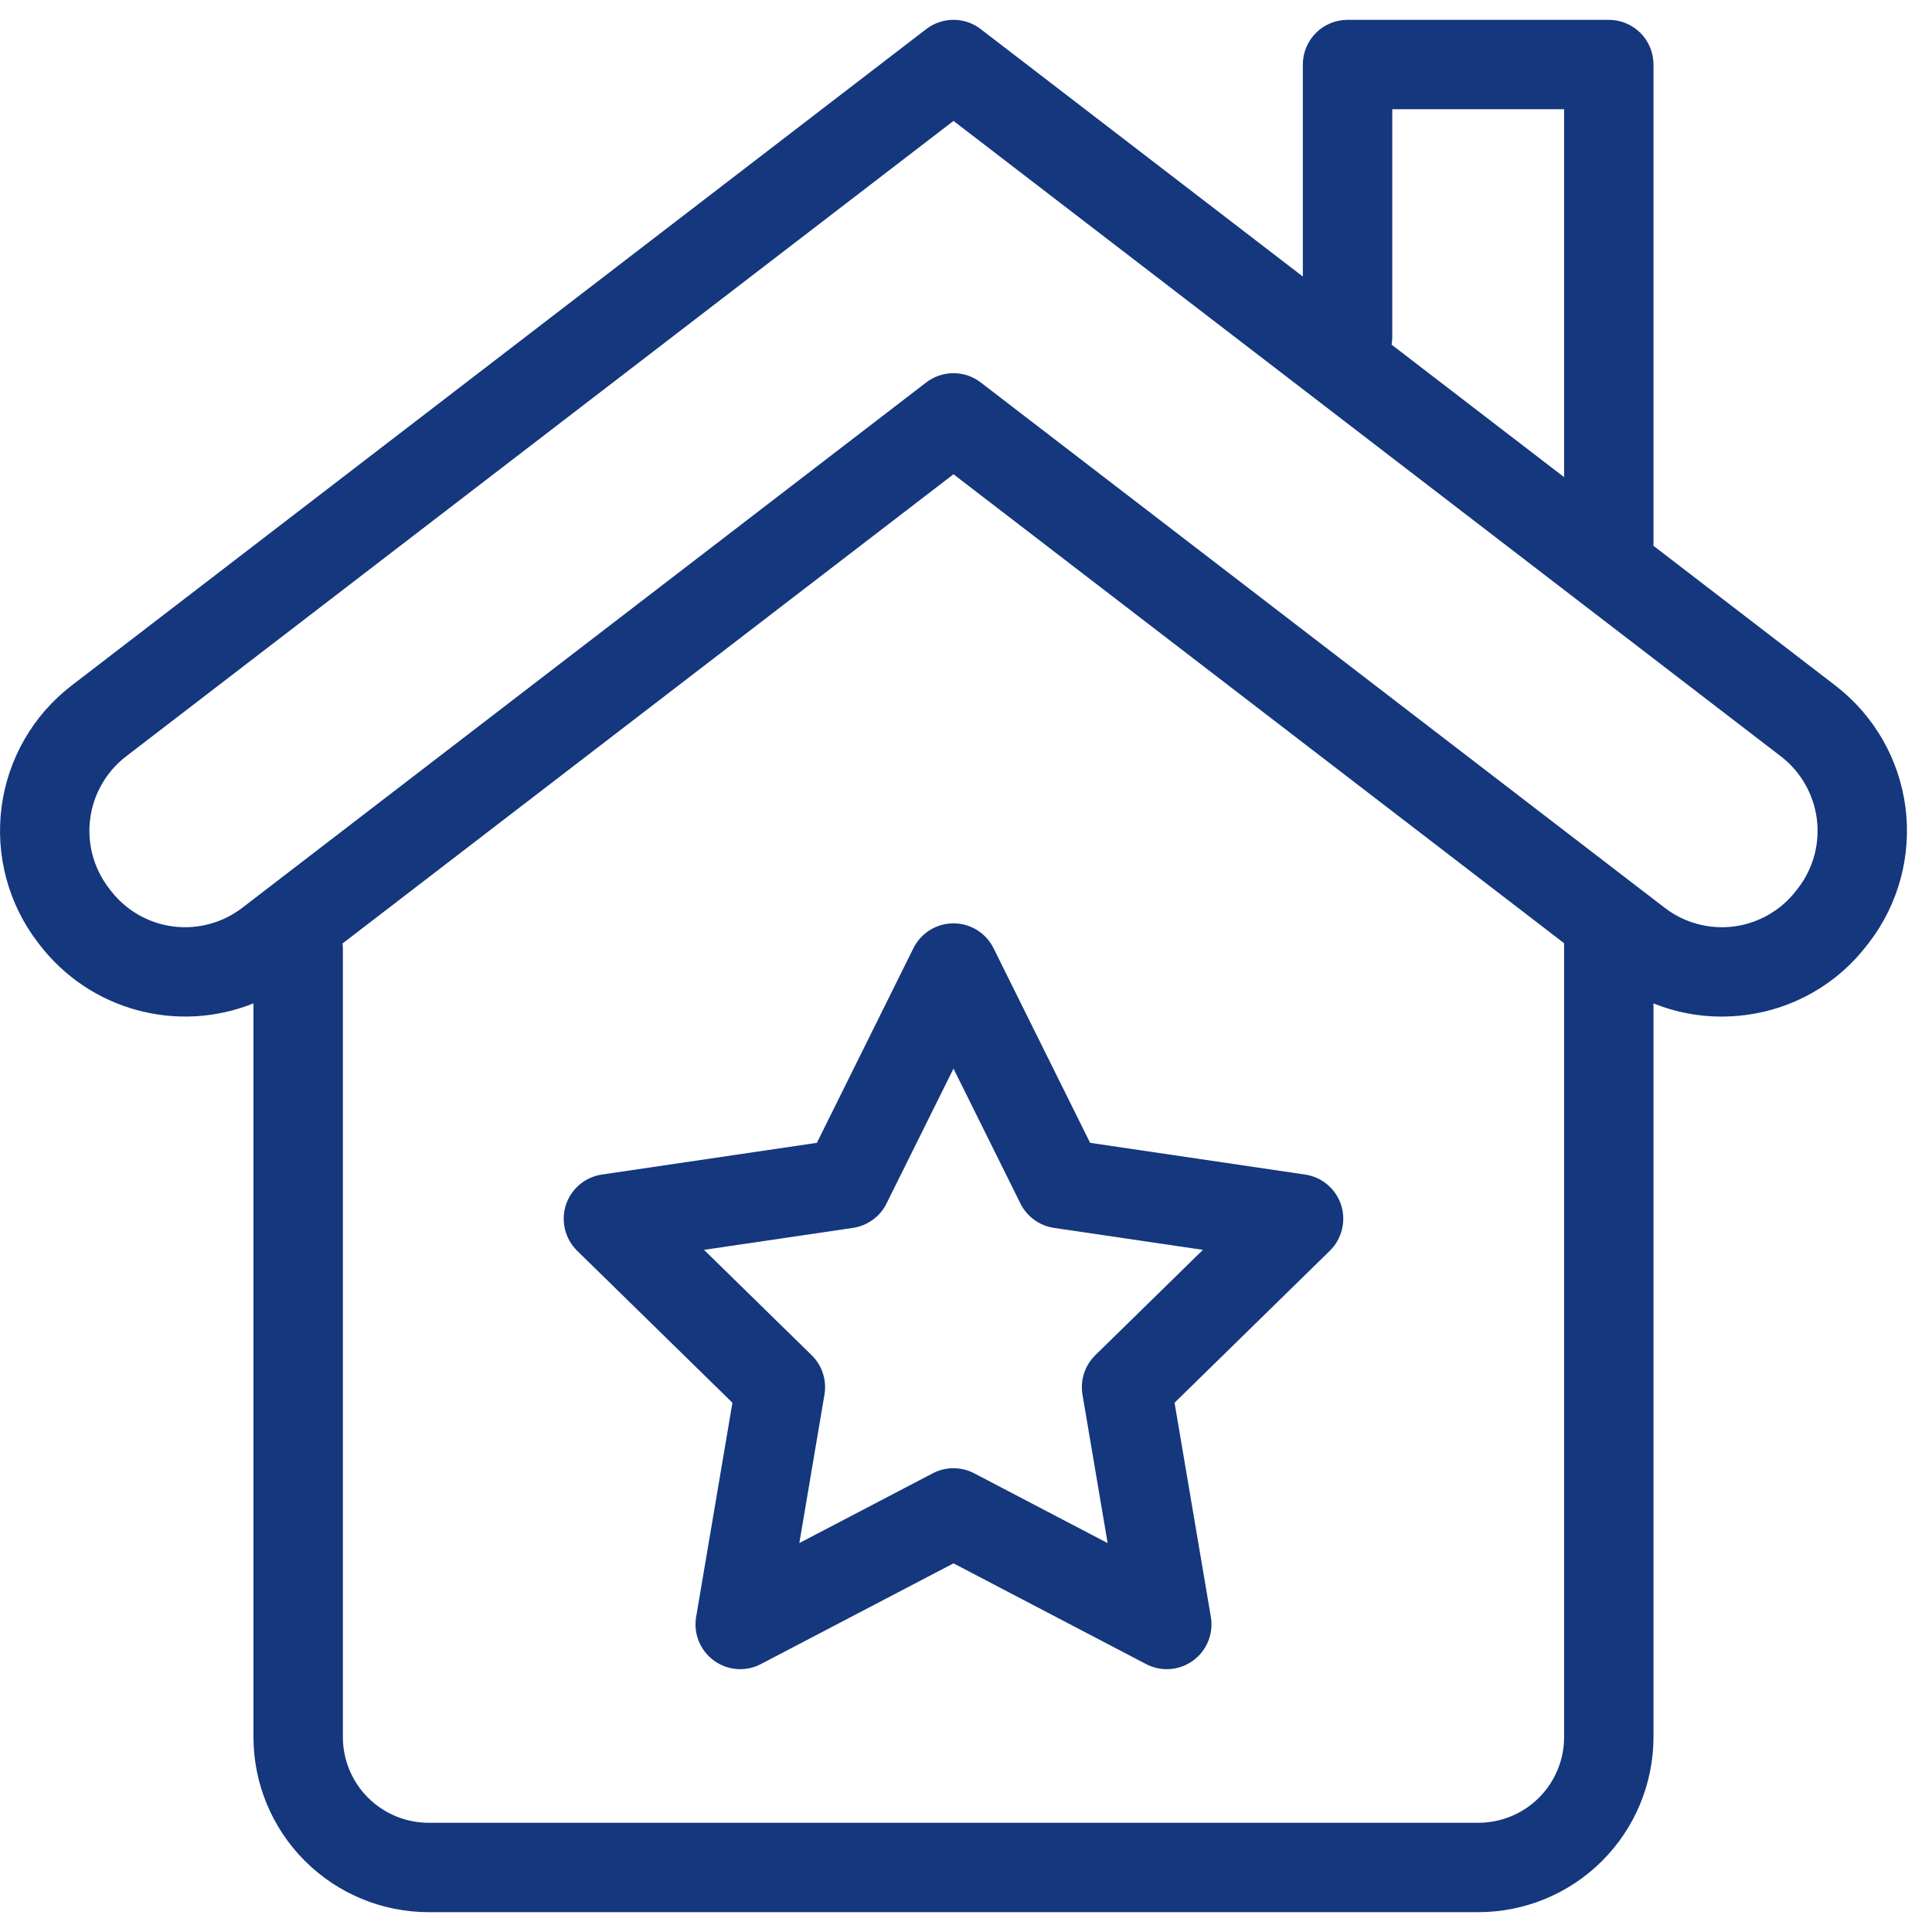<svg width="38" height="38" viewBox="0 0 38 38" fill="none" xmlns="http://www.w3.org/2000/svg">
<path d="M36.102 13.486L32.52 10.734C32.521 10.72 32.522 10.706 32.522 10.691V1.269C32.522 1.036 32.43 0.812 32.265 0.647C32.1 0.483 31.876 0.39 31.643 0.39H26.505C26.271 0.39 26.048 0.483 25.883 0.647C25.718 0.812 25.625 1.036 25.625 1.269V5.439L19.289 0.572C19.136 0.454 18.948 0.39 18.754 0.39C18.56 0.39 18.372 0.454 18.218 0.572L1.405 13.486C0.649 14.068 0.155 14.927 0.031 15.873C-0.093 16.82 0.163 17.777 0.743 18.535L0.785 18.589C1.265 19.212 1.935 19.661 2.693 19.867C3.451 20.074 4.256 20.028 4.985 19.735V34.167C4.986 35.08 5.35 35.955 5.995 36.6C6.641 37.246 7.516 37.609 8.429 37.61H29.079C29.992 37.609 30.867 37.246 31.513 36.6C32.158 35.955 32.521 35.08 32.522 34.167V19.736C32.947 19.907 33.4 19.995 33.858 19.995C34.017 19.995 34.177 19.984 34.335 19.964C34.804 19.904 35.257 19.752 35.666 19.516C36.076 19.28 36.435 18.965 36.722 18.59L36.765 18.535C37.345 17.777 37.601 16.82 37.477 15.873C37.353 14.927 36.859 14.069 36.102 13.486V13.486ZM27.384 6.636V2.148H30.764V9.385L27.371 6.779C27.379 6.732 27.383 6.684 27.384 6.636ZM29.079 35.852H8.429C7.982 35.851 7.554 35.673 7.238 35.358C6.922 35.042 6.744 34.613 6.744 34.167V18.661C6.743 18.626 6.741 18.592 6.737 18.557L18.754 9.328L30.764 18.552V34.167C30.764 34.613 30.586 35.042 30.27 35.358C29.954 35.673 29.526 35.851 29.079 35.852H29.079ZM35.37 17.463L35.328 17.518C35.03 17.905 34.591 18.158 34.106 18.222C33.622 18.285 33.133 18.154 32.745 17.857L19.289 7.522C19.136 7.404 18.948 7.34 18.754 7.34C18.56 7.34 18.372 7.404 18.218 7.522L4.763 17.857C4.375 18.154 3.885 18.285 3.401 18.222C2.916 18.158 2.477 17.905 2.179 17.518L2.137 17.463C1.841 17.075 1.71 16.586 1.774 16.102C1.837 15.618 2.09 15.179 2.476 14.88L18.754 2.378L35.032 14.88C35.418 15.178 35.67 15.618 35.734 16.102C35.797 16.586 35.667 17.075 35.371 17.463H35.37ZM25.669 23.102L21.441 22.478L19.541 18.649C19.469 18.503 19.356 18.379 19.217 18.293C19.078 18.207 18.918 18.161 18.754 18.161C18.59 18.161 18.43 18.207 18.291 18.293C18.151 18.379 18.039 18.503 17.966 18.649L16.067 22.478L11.838 23.102C11.676 23.126 11.524 23.194 11.399 23.3C11.274 23.406 11.181 23.544 11.13 23.7C11.08 23.856 11.074 24.022 11.113 24.181C11.152 24.34 11.234 24.485 11.351 24.6L14.406 27.59L13.692 31.804C13.665 31.965 13.683 32.131 13.745 32.283C13.807 32.434 13.91 32.566 14.042 32.662C14.175 32.758 14.331 32.816 14.495 32.828C14.658 32.84 14.821 32.806 14.966 32.73L18.754 30.749L22.541 32.73C22.686 32.806 22.85 32.84 23.013 32.828C23.177 32.816 23.333 32.758 23.466 32.662C23.598 32.566 23.701 32.435 23.763 32.283C23.825 32.131 23.843 31.965 23.816 31.804L23.102 27.59L26.157 24.6C26.274 24.485 26.356 24.34 26.395 24.181C26.434 24.022 26.428 23.856 26.378 23.7C26.327 23.544 26.234 23.406 26.109 23.3C25.984 23.194 25.832 23.126 25.67 23.102H25.669ZM21.543 26.655C21.442 26.754 21.366 26.876 21.322 27.011C21.278 27.146 21.268 27.29 21.291 27.43L21.786 30.351L19.161 28.978C19.035 28.912 18.896 28.878 18.754 28.878C18.612 28.878 18.472 28.912 18.346 28.978L15.722 30.35L16.216 27.43C16.24 27.29 16.229 27.146 16.185 27.011C16.142 26.876 16.066 26.754 15.964 26.655L13.847 24.583L16.777 24.151C16.918 24.13 17.051 24.075 17.166 23.992C17.281 23.909 17.374 23.799 17.437 23.671L18.754 21.018L20.071 23.672C20.134 23.799 20.227 23.909 20.341 23.992C20.456 24.076 20.59 24.13 20.73 24.151L23.66 24.583L21.543 26.655Z" fill="#14377D"/>
</svg>
